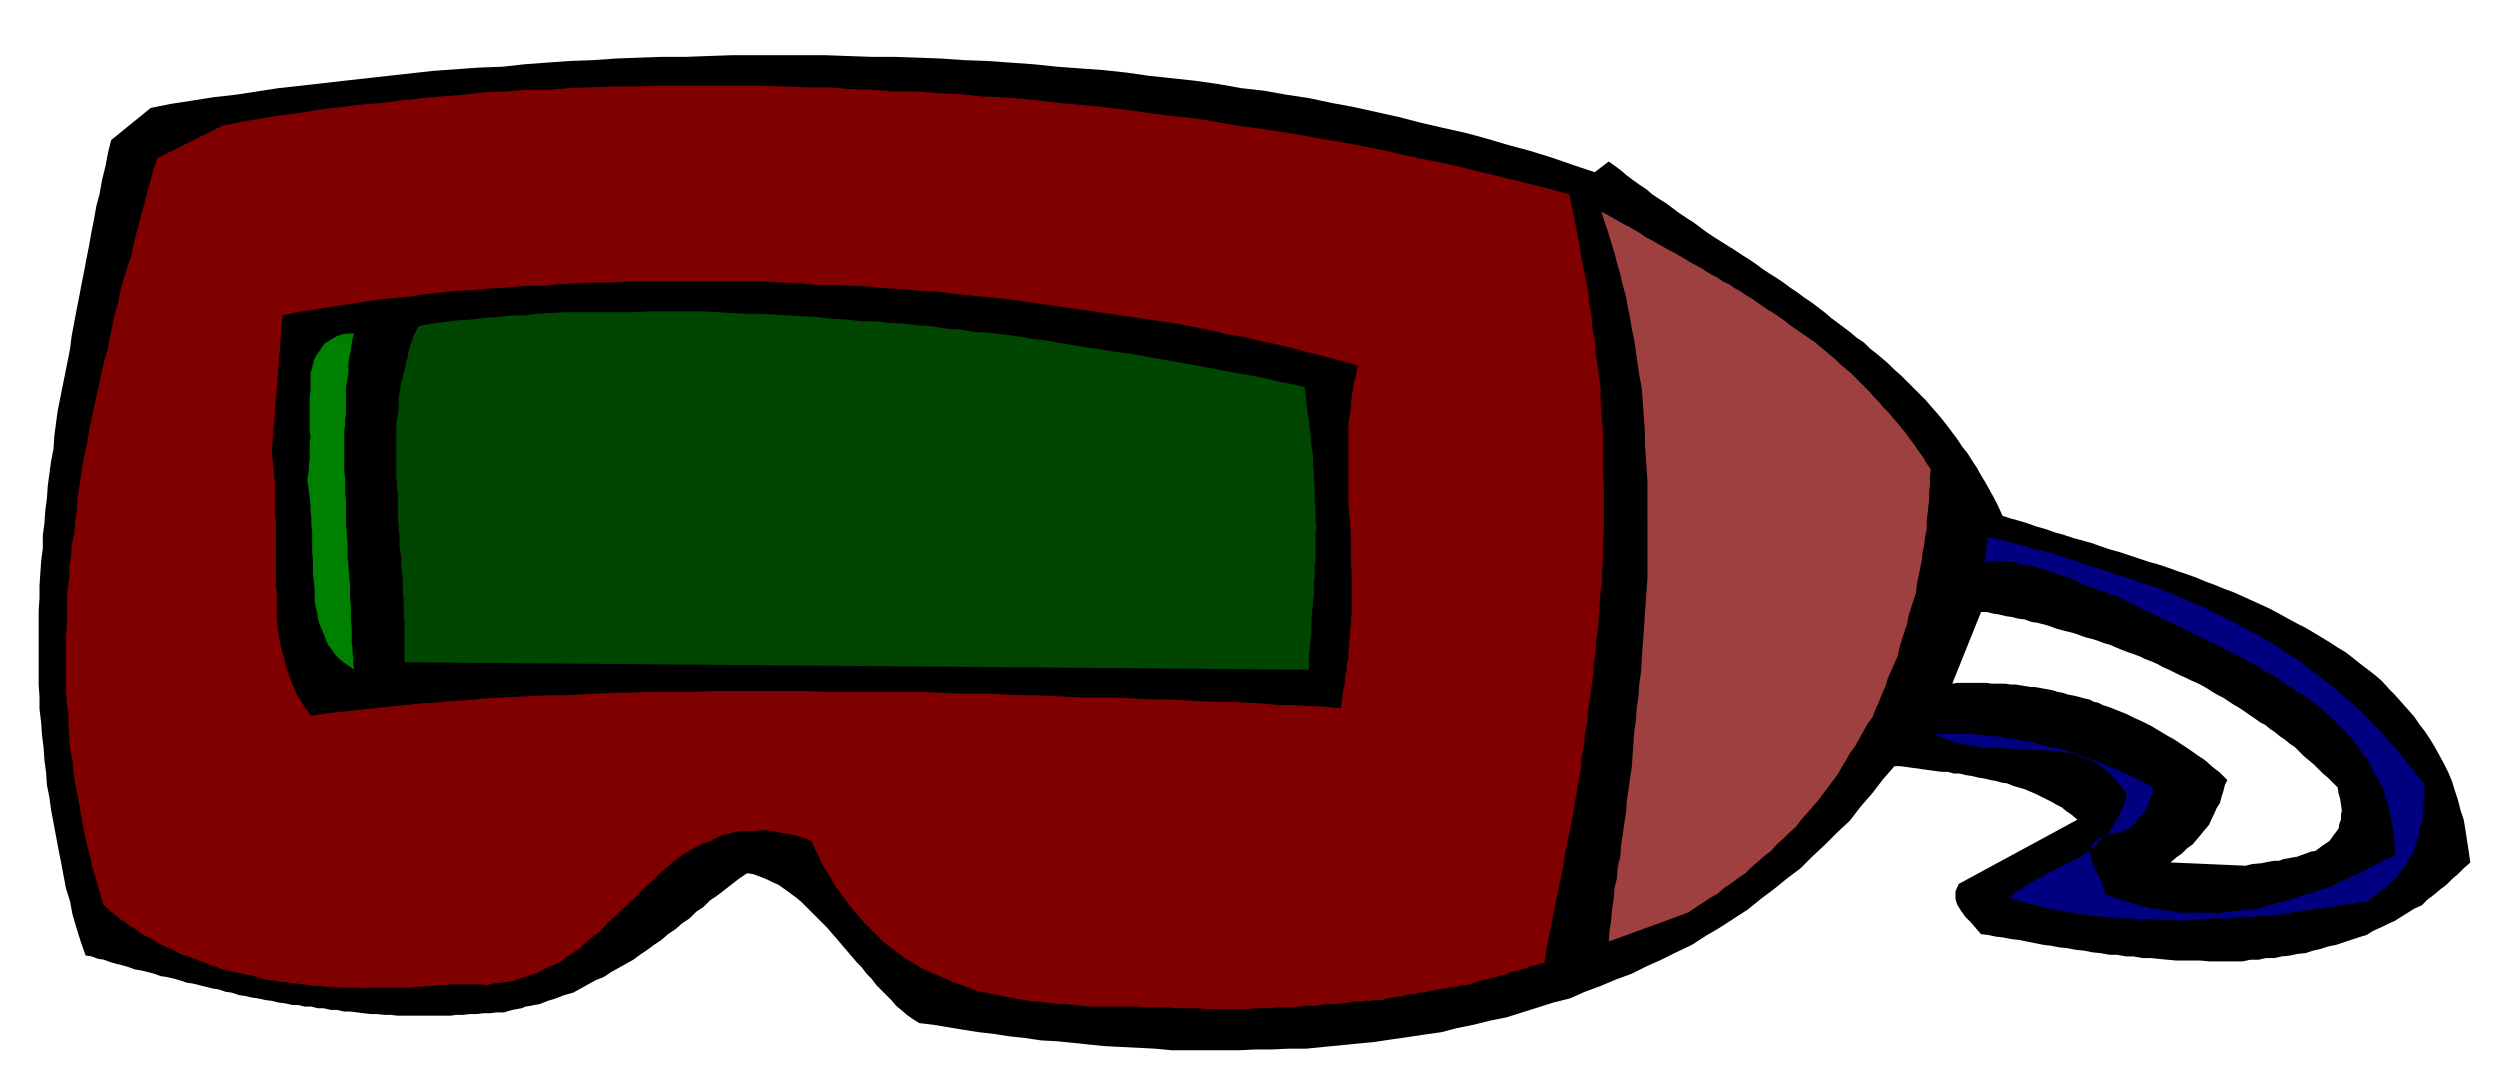 <svg xmlns="http://www.w3.org/2000/svg" width="490.455" height="209.267" fill-rule="evenodd" stroke-linecap="round" preserveAspectRatio="none" viewBox="0 0 3035 1295"><style>.brush1{fill:#000}.pen1{stroke:none}</style><path d="m2431 626-5-11-5-10-5-9-5-9-6-10-5-9-6-9-5-8-7-9-6-9-6-8-6-8-7-9-6-7-7-8-6-7-8-8-7-7-8-8-7-7-8-7-7-7-7-6-7-6-9-7-7-7-9-6-7-6-8-6-8-6-8-6-7-6-9-7-8-6-9-6-8-6-9-6-8-6-9-6-8-5-9-6-8-6-9-6-8-5-9-6-8-5-8-5-8-5-9-6-8-6-8-6-8-5-9-6-8-6-8-6-8-5-9-6-7-6-9-6-7-5-8-6-7-6-8-6-7-5-17 13-27-9-26-9-26-8-26-7-27-8-26-7-27-6-26-6-27-7-27-6-27-6-27-5-28-6-27-4-28-5-27-3-28-5-28-4-28-3-28-3-28-4-28-3-28-2-27-2-29-3-28-2-28-2-28-1-29-2-27-1-29-1h-27l-29-1-28-1H889l-29 1-27 1h-29l-28 1-28 1-28 2-28 1-28 2-27 2-27 3-28 1-28 2-28 2-27 3-27 3-27 3-27 3-26 3-27 3-27 3-26 4-26 4-27 3-25 4-26 4-25 5-48 39-4 16-3 16-4 16-3 17-4 15-3 17-3 15-3 17-3 15-3 16-3 15-3 16-3 15-3 16-3 16-2 16-3 15-3 15-3 15-3 15-3 15-2 15-2 15-1 16-3 15-2 15-2 15-1 15-2 15-1 15-2 15v16l-2 15-1 15-1 15v15l-1 15v90l1 15v15l2 16 1 15 2 16 1 15 2 15 1 15 3 15 2 15 3 16 3 16 3 16 3 15 3 16 3 16 5 16 3 16 5 17 5 16 6 17 7 1 8 3 7 1 8 3 7 2 8 2 7 2 8 3 7 1 8 2 8 2 8 3 7 1 9 2 7 2 9 3 7 1 8 2 8 2 8 2 7 1 9 3 7 1 9 3 7 1 9 2 7 1 9 2 8 1 8 2 8 1 9 2h7l8 2h8l8 2h7l9 2h7l9 2h7l9 1 7 1 9 1h8l8 1h8l9 1h64l7-1h9l7-1h9l8-1h8l8-1h9l10-3 11-2 5-2 6-1 5-1 6-1 10-4 10-3 10-4 11-3 9-5 9-5 9-5 10-4 9-6 9-5 9-5 9-5 8-6 9-6 8-6 9-6 8-7 9-6 8-7 9-6 8-8 9-6 8-8 9-6 9-7 9-7 9-7 9-6 7 1 8 3 8 3 8 4 7 3 7 5 7 5 8 6 6 5 6 6 6 6 7 7 6 6 6 6 6 7 7 8 5 6 6 7 6 7 6 7 6 6 6 8 6 6 6 8 6 6 6 6 6 6 6 7 6 5 7 6 7 5 8 5 17 2 18 3 18 3 19 3 18 2 19 3 19 2 20 3 19 1 20 2 19 2 20 2 20 1 20 1 20 1 21 2h81l20-1h20l21-1h21l20-2 21-2 20-2 21-2 20-3 21-3 20-3 21-3 19-5 20-4 20-5 20-4 19-6 19-6 19-6 20-5 18-8 19-7 19-8 19-7 18-9 18-8 18-9 19-9 17-11 17-10 17-11 17-11 16-13 16-12 16-13 16-12 15-15 15-14 15-15 15-14 13-17 14-16 13-17 14-16h6l8 1 7 1 8 1 6 1 8 1 7 1 8 1h7l7 2h7l8 2 7 1 8 2 7 1 8 2 6 1 7 2 7 1 7 3 7 2 7 2 7 3 7 3 6 3 6 3 6 3 7 4 6 3 6 5 6 4 7 6-144 78-4 9v9l2 7 5 8 5 7 7 7 6 7 6 7 9 1 9 2 9 1 10 2 9 1 10 2 10 2 10 2 9 1 10 2 10 1 10 2 10 1 10 2 10 1 11 2h9l11 2h9l11 2h10l10 1 10 1 11 1h29l11 1h41l9-2h10l9-2h10l9-2 10-1 9-2 10-1 9-3 9-2 9-3 10-2 9-3 9-3 9-3 10-3 8-5 9-4 8-4 9-4 8-5 8-5 8-5 9-4 7-7 8-6 7-6 8-6 7-7 7-6 7-7 8-7-2-14-2-13-2-13-2-12-4-12-3-12-4-12-3-10-5-12-5-10-6-11-5-9-6-10-6-9-7-9-6-9-8-9-8-9-8-9-7-7-8-9-8-7-9-7-8-6-10-8-9-7-10-6-9-6-10-6-10-6-10-6-10-5-11-6-11-6-11-6-11-5-11-5-11-5-11-5-11-4-12-5-11-4-12-5-11-4-12-4-11-4-12-4-11-3-12-4-12-4-12-4-11-3-12-4-11-4-11-3-11-3-12-4-11-3-11-4-11-3-11-4-10-3-11-3-9-3zm295 425-91-4 7-6 7-5 6-6 7-5 5-6 5-6 5-6 5-6 3-7 3-6 3-7 4-6 2-8 2-6 2-8 3-6-9-9-9-7-9-8-9-6-10-7-9-6-9-6-9-5-10-6-10-6-10-5-9-4-10-5-10-4-10-4-9-3-6-3-5-1-6-3-5-1-11-3-10-2-6-2-6-1-6-2-5-1-6-1-5-1-6-1h-5l-6-1-6-1-6-1h-6l-6-1h-17l-6-1h-36l-6 1 35-87h7l8 2 7 1 8 2 7 1 8 2 8 1 8 3 7 1 8 2 7 2 8 3 7 2 8 2 8 2 8 3 6 2 8 2 6 2 8 3 7 2 7 3 7 3 8 3 6 2 8 3 6 3 8 3 7 3 7 4 7 3 8 4 6 3 7 3 6 3 7 3 6 3 7 4 6 4 7 4 6 3 6 4 6 4 7 4 6 4 7 5 6 4 7 5 6 3 6 5 6 4 6 5 6 4 6 5 6 4 6 6 5 5 6 5 6 5 6 6 5 5 6 5 6 6 6 6 1 7 2 7 1 7 1 7-1 5v6l-2 5-1 6-6 8-5 7-9 6-8 6-6 1-5 2-6 2-5 2-6 1-5 1-6 1-5 2h-6l-6 1-5 1-5 1-11 1-8 2z" class="pen1 brush1"/><path d="m269 153 23-5 24-4 24-4 24-3 24-4 25-3 25-3 25-2 24-3 26-3 24-2 26-2 25-3 26-1 25-2h27l25-2 26-1 26-1h26l26-1h131l26 1 27 1h26l26 2 27 1 27 2h26l26 2 26 1 27 3 26 1 27 2 26 3 27 3 25 2 27 3 25 3 27 4 25 3 27 3 25 4 27 5 25 3 26 4 25 4 26 5 25 4 26 5 25 5 26 6 24 5 25 5 25 6 25 6 24 6 25 6 24 6 25 7 3 14 3 15 3 15 3 15 2 14 3 15 3 15 3 15 1 14 3 15 1 15 3 15 1 14 2 15 2 15 2 15v14l1 15 1 14 1 15v43l1 15v58l-1 14v15l-1 15v15l-2 14-1 14-1 14-1 15-2 14-1 14-2 15-1 15-2 14-2 14-2 14-1 15-3 14-1 14-3 15-1 15-3 14-2 14-3 15-2 15-3 14-3 14-3 15-2 15-3 14-3 15-3 14-3 15-3 15-3 15-3 15-2 15-6 1-6 2-6 1-5 3-6 1-6 2-6 1-5 3-6 1-6 2-6 1-6 2-6 1-6 2-6 2-6 2h-7l-6 2h-7l-6 2-7 1-6 1-6 1-6 2h-7l-7 2h-6l-6 2-7 1-7 1-6 1-6 2h-7l-7 1h-7l-6 1h-7l-7 1-7 1-6 1h-14l-7 1-6 1h-14l-7 1-6 1h-21l-6 1h-21l-6 1h-53l-9-1h-27l-9-1h-27l-9-1h-61l-9-1-9-1-9-1h-8l-9-1-8-1-8-1h-8l-9-2-8-1-8-2-8-1-8-2-8-1-8-2-7-1-9-3-7-3-8-3-7-2-8-4-7-3-8-3-7-3-8-4-7-4-7-4-6-4-7-5-7-5-6-5-6-4-7-7-6-6-6-6-6-6-6-7-6-7-6-7-5-7-6-8-6-8-5-9-5-8-6-10-4-9-5-10-4-9-10-4-10-3-9-2-8-1-9-2-8-1h-8l-7 1h-16l-8 1-6 2-7 1-7 3-6 3-6 3-7 2-6 3-6 3-6 4-6 3-6 5-6 4-5 5-11 9-10 10-11 10-10 11-6 5-5 5-6 5-5 5-11 10-10 11-6 4-6 5-6 5-5 5-6 4-6 4-6 4-6 5-7 3-7 3-7 3-6 4-8 2-7 3-7 2-7 3-8 1-8 1-9 1-8 2-9-1h-34l-7 1h-7l-7 1h-8l-6 1h-8l-6 1h-52l-6 1-8-1h-22l-8-1h-7l-7-1h-7l-8-1-7-1-7-1h-7l-7-2h-7l-7-2h-6l-8-2-7-2-7-2-7-1-7-2-7-1-7-2-6-1-7-3-7-2-7-3-6-2-7-3-6-2-6-2-6-2-7-4-6-3-7-3-6-3-6-4-6-3-6-3-5-3-6-5-6-3-6-5-5-3-11-9-9-8-5-15-4-15-5-15-3-15-4-15-3-14-3-15-2-14-3-15-3-14-2-14-1-14-3-14-1-14-1-14v-13l-2-15-1-14v-70l1-13v-28l1-14 2-13v-14l2-13 1-14 3-13 1-15 2-13 1-15 2-13 2-14 2-14 3-14 3-13 2-15 3-13 3-15 3-13 3-14 3-14 3-14 4-13 3-15 3-14 3-15 4-14 3-15 4-14 4-14 5-14 3-15 4-15 4-15 4-15 4-15 4-15 4-15 5-14 78-39z" class="pen1" style="fill:maroon"/><path d="m343 383 18-4 19-3 19-3 20-3 19-3 20-3 19-2 21-2 19-3 20-2 19-2 21-1 20-2 20-1 21-2h21l20-2 20-1 20-1h21l21-1h168l21 1 21 1 22 2h20l21 1 21 1 21 2 21 1 21 2 21 1 21 3 20 2 21 2 21 2 21 3 21 3 21 3 21 3 21 3 20 3 21 3 20 3 21 3 20 3 21 4 20 4 21 5 19 3 20 5 20 4 20 5 19 5 20 5 20 5 20 6-2 6-1 7-2 6-1 7-1 6-1 7-1 6v7l-1 6-1 6-1 6v100l1 6v6l1 6v6l1 7v42l1 7v52l-1 6v6l-1 7v7l-1 6v7l-1 7v8l-2 6v8l-2 7v8l-2 7-1 8-1 7-1 9-20-2-19-1-19-1h-19l-20-2-19-1-19-1h-19l-20-1-19-1-20-1h-19l-20-1-19-1h-39l-20-1-20-1-20-1h-19l-20-1-20-1h-39l-20-1-20-1h-118l-21-1H862l-19 1h-60l-19 1h-20l-19 1-20 1-19 1h-21l-19 1-20 1-19 1-20 1-19 2-20 1-18 2-20 1-19 2-20 2-18 2-19 2-19 2-19 2-18 3-7-9-5-8-6-9-3-8-4-9-3-9-3-9-2-9-3-10-2-10-2-10-1-10-1-11v-30l-1-6v-80l-1-6v-37l-1-11-1-10-1-11-1-9 13-165z" class="pen1 brush1"/><path d="m430 405-2 6-1 6-1 6-1 6-1 6-1 6v12l-1 6-1 6-1 6v33l-1 6v6l-1 6v51l1 7v20l1 7v31l1 7v6l1 7v19l1 7v6l1 6v7l1 7v18l1 7v19l1 7v19l1 7v6l1 6v7l1 7-7-5-6-4-6-5-4-4-4-6-4-5-3-6-2-6-3-7-3-7-2-7-1-7-2-8-1-7v-15l-1-9-1-8v-17l-1-9v-25l-1-9v-8l-1-8v-8l-1-9-1-7-1-8-1-6 1-7 1-6v-6l1-6v-21l1-6-1-8v-43l1-6v-21l2-6 1-6 2-6 3-5 3-4 6-9 10-6 5-3 6-2 6-1h9z" class="pen1" style="fill:green"/><path d="m508 396 15-3 16-2 16-2 16-1 16-2 16-1 16-2h17l16-2 17-1 16-1h86l16-1h68l17 1 17 1 18 1h17l17 1 17 1 18 1 17 1 17 2 18 1 18 2h17l17 2 17 1 17 2 17 1 17 3 17 1 18 3 17 1 17 2 17 2 17 3 17 2 17 3 17 3 18 3 16 2 17 3 17 2 17 3 16 3 17 3 17 3 17 3 16 3 16 3 16 3 17 3 16 3 16 4 16 3 17 4 1 9 1 11 1 9 2 11 1 10 1 11 1 10 2 11v10l1 11v10l1 11v16l1 6v16l1 6-1 10v32l-1 5v17l-1 5v17l-1 5v5l-1 6v6l-1 5v17l-1 5v6l-1 5v6l-1 5v18l-1098-9v-51l-1-7v-19l-1-7v-18l-1-7-1-6v-13l-1-7-1-6v-12l-1-7v-6l-1-7v-31l-1-7v-7l-1-6v-65l1-6 1-6 1-6v-13l1-7 1-6 1-7 2-6 1-6 2-6 1-7 2-6 1-7 2-6 2-6 2-6 3-6 3-6z" class="pen1" style="fill:#004500"/><path d="m2344 570-1 9v9l-1 9v9l-1 9-1 9-1 9v10l-2 9-1 10-2 9-1 10-2 9-2 10-2 10-1 10-3 9-3 9-3 10-2 10-3 9-3 9-3 10-2 10-4 9-4 9-4 9-3 10-4 9-4 10-4 9-4 10-6 8-5 9-5 9-5 9-6 8-5 9-5 8-5 9-6 8-6 8-6 8-6 8-7 8-7 8-7 8-6 8-8 7-7 7-8 7-7 8-8 6-8 7-8 7-7 7-9 6-8 6-9 6-8 7-9 5-9 6-9 6-9 6-96 35 1-13 2-13 1-13 2-12 1-14 3-12 1-14 3-12 1-14 2-13 2-14 2-13 1-14 2-14 2-14 2-13 1-15 1-14 1-14 2-14 1-15 2-14 1-14 2-14 1-15 1-15 1-14 1-14 1-15 1-15 1-14 1-14V584l-1-15-1-15-1-14v-14l-1-15-1-14-1-14-1-13-3-15-2-14-2-14-2-14-3-14-2-13-3-14-2-12-4-14-3-13-4-14-3-12-4-13-4-13-4-12-4-12 6 3 7 4 7 4 7 4 6 3 7 4 7 4 7 5 6 3 7 4 7 4 7 4 6 3 7 4 7 4 8 5 6 3 7 4 6 4 7 4 6 3 7 5 7 3 7 5 6 3 7 5 7 4 7 5 6 4 7 5 7 4 7 5 6 4 6 5 6 4 7 5 6 4 7 5 6 4 7 6 6 5 6 5 6 5 6 6 6 5 6 5 6 6 6 6 5 5 6 6 5 6 6 6 5 6 6 6 5 6 6 7 5 6 5 6 5 7 6 8 4 6 6 8 4 7 6 9z" class="pen1" style="fill:#9f4040"/><path d="m2613 956 1 1-1 6-2 4-1 5-3 6-2 6-5 5-4 5-4 5-4 5-6 3-6 3-6 1-5 1-10 3-6 3-6 4-3 4-3 9 2 9 3 9 6 11 2 5 2 5 2 6 2 6 5 1 6 3 5 1 6 3 5 1 6 2 6 2 6 2h5l6 2h6l6 2h5l6 1 6 1 6 1h39l6 1 5-1 6-1 6-1h6l5-1h6l6-1h6l5-2 5-1 6-2 6-1 5-2 5-1 6-2 6-1 5-2 5-2 6-2 6-1 5-2 5-2 6-2 6-1 10-5 10-5 10-5 11-4 10-6 10-5 10-5 11-5-1-9v-9l-1-8-1-7-2-8-1-7-2-8-1-6-3-8-2-7-3-7-3-6-4-7-3-6-3-6-3-6-5-6-4-6-5-6-4-6-10-11-10-10-6-6-5-4-6-6-5-4-6-5-6-4-6-5-6-3-7-5-7-4-7-5-6-4-7-5-7-3-7-5-6-3-8-4-6-4-8-4-6-3-8-4-6-4-8-3-6-3-8-4-7-3-7-4-7-3-7-4-7-3-7-3-6-3-7-4-7-3-7-3-6-3-6-3-6-3-6-3-6-3-6-3-6-1-5-3-5-1-10-4-10-3-10-5-9-4-10-3-9-3-11-4-10-3-10-3-10-1-6-2-5-1h-11l-6-1h-5l-6 1-5 1 4-31 9 2 9 2 9 2 10 3 9 2 9 3 9 2 10 3 9 2 9 3 9 3 9 3 9 3 9 3 9 3 10 3 9 3 9 3 9 3 9 3 9 3 9 3 9 3 9 4 8 3 9 4 9 4 9 4 8 3 9 5 9 4 9 5 8 3 8 5 8 4 9 5 8 4 8 5 8 4 9 6 7 5 8 5 8 5 8 6 7 6 9 6 7 6 9 7 7 6 7 6 7 6 8 7 7 6 7 8 7 7 8 8 6 7 7 8 7 7 7 9 6 7 7 9 7 9 7 9v21l-1 5v6l-1 5v6l-3 10-2 10-3 9-3 10-5 8-5 9-6 8-6 8-8 7-8 7-10 7-9 7h-7l-7 2h-7l-6 2h-7l-6 2h-7l-6 2h-7l-7 2h-7l-7 2h-7l-7 2h-7l-6 2h-8l-7 1h-7l-7 1h-8l-6 1h-8l-6 1h-22l-7 1h-8l-6 1h-8l-6 1-8-1h-21l-8-1h-20l-8-1h-7l-7-1h-6l-7-1h-7l-7-1h-6l-7-2h-7l-7-2h-6l-7-2-7-1-6-1-6-1-6-2-6-1-6-2-6-1-6-2-6-2-6-2-5-1 9-8 10-6 10-6 11-6 5-3 6-3 5-3 6-2 5-3 6-3 5-3 6-2 10-7 10-7 8-9 9-8 3-5 3-5 3-6 4-5 2-6 3-6 2-7 2-6-6-9-5-6-6-7-5-5-7-6-6-4-6-3-6-3-8-3-7-3-8-2-7-1-9-1-7-1h-16l-9-1h-8l-9-1h-8l-9-1h-23l-9-2-8-1-8-2-7-1-8-3-7-2-6-3-6-3h45l9 1 9 1 9 1h8l9 2 8 1 9 2 8 1 9 2 8 2 9 3 7 1 9 2 7 2 9 3 7 3 9 3 7 3 9 3 7 3 8 3 7 3 8 4 7 3 8 4 8 4 8 5z" class="pen1" style="fill:navy"/></svg>
